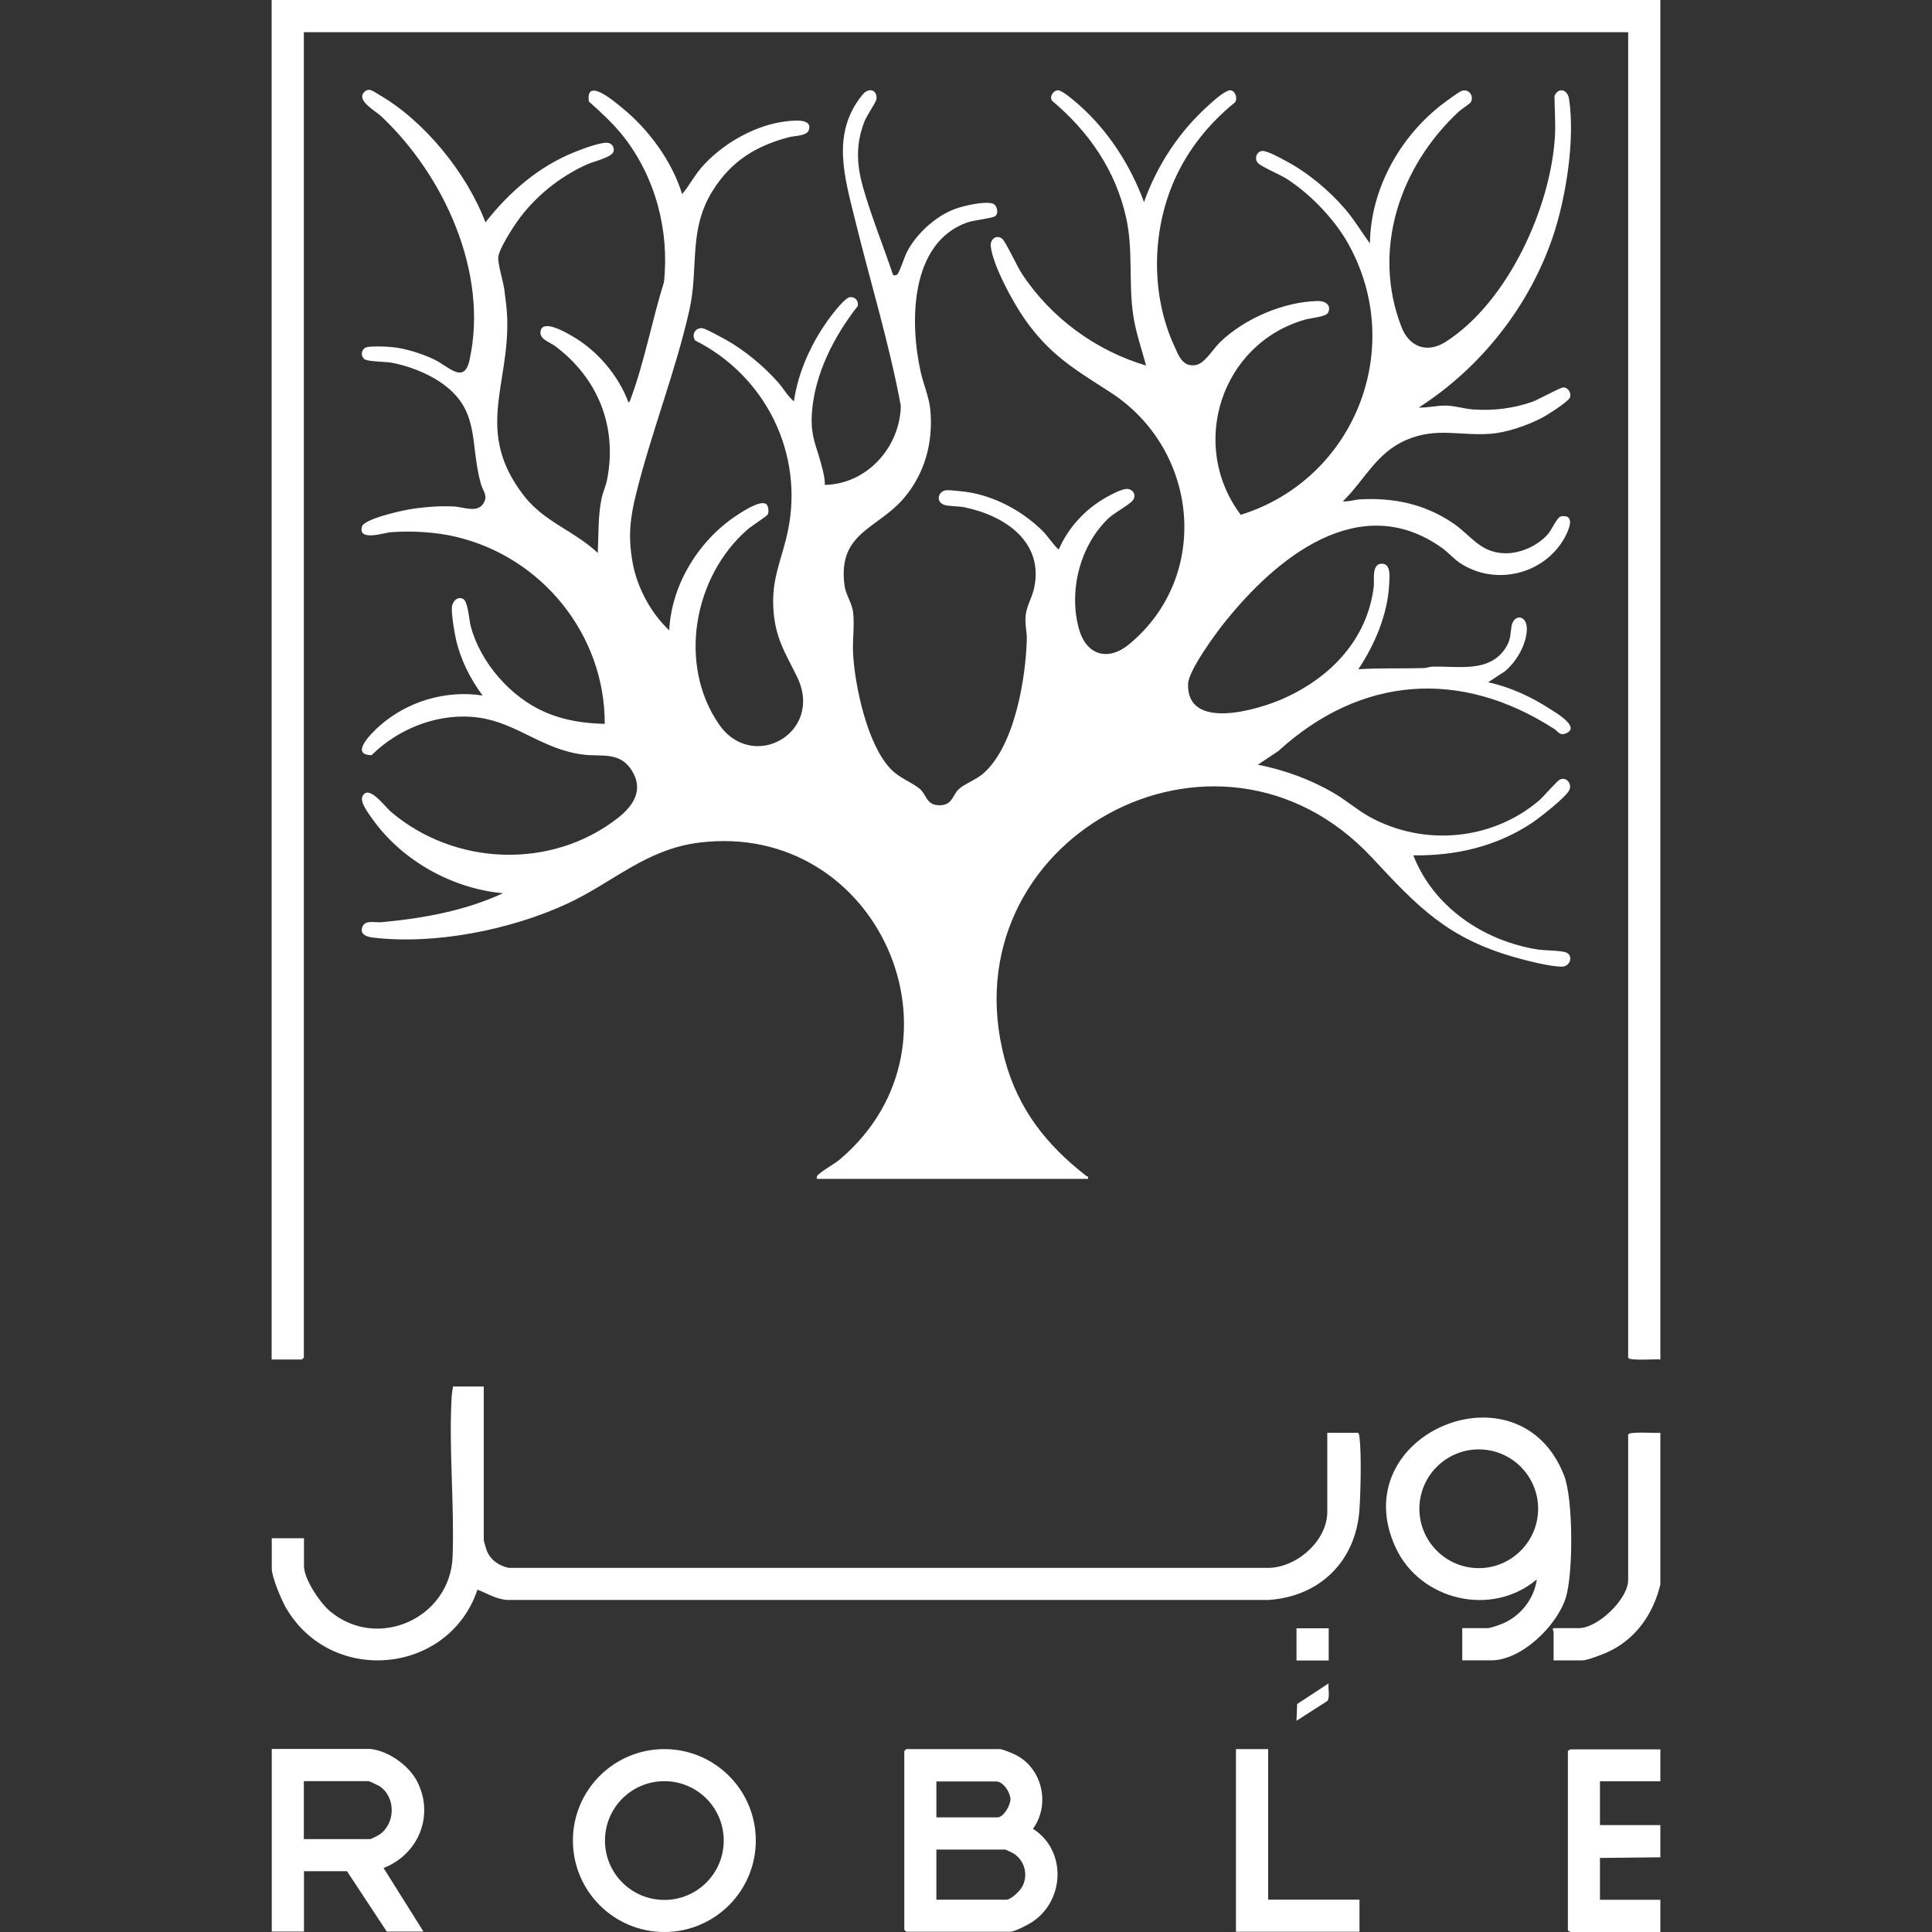 <svg xmlns="http://www.w3.org/2000/svg" id="Layer_1" viewBox="0 0 150 150"><rect x="0" y="0" width="150" height="150" fill="#333333" stroke="none"/><defs><style>.cls-1{fill:#fff;}</style></defs><path class="cls-1" d="M21.09,0h107.82v105.55c-.32-.05-2.5.13-2.5-.15V2.5H23.59v102.9s-.14.15-.15.15h-2.35V0Z"></path><path class="cls-1" d="M128.91,135.8v2.5h-4.69v3.4h4.69v2.5l-4.69.05v3.25h4.69v2.5h-6.84c-.1.03-.34-.07-.34-.15v-13.88c0-.08.24-.18.34-.15h6.84Z"></path><path class="cls-1" d="M63.42,91.47c-.03-.16.05-.21.15-.3.42-.39,1.21-.78,1.69-1.2,10.53-9,2.92-26.27-10.97-24.55-4.17.52-6.69,3.1-10.31,4.77-4.38,2.01-10.24,3.18-15.05,2.6-.5-.06-1.04-.27-.78-.86.23-.53.98-.28,1.47-.33,3.22-.3,6.48-.88,9.43-2.25-3.97-.36-7.87-2.55-10.17-5.81-.28-.4-.95-1.26-.74-1.71.46-.98,1.74.79,2.18,1.17,4.93,4.22,12.44,4.55,17.61.54,1.24-.96,2.1-2.22,1.09-3.77-.93-1.42-2.3-1.01-3.71-1.18-3.17-.38-5.13-2.44-8.11-2.87s-6.17.75-8.35,2.91c-1.76-.02.04-1.76.63-2.28,2.15-1.9,5.14-2.79,7.99-2.35-.96-1.29-1.72-2.8-2.07-4.37-.14-.62-.34-1.86-.32-2.46.02-.44.41-.89.86-.68.4.19.47,1.6.6,2.1.74,2.84,3.1,5.54,5.78,6.7,1.5.65,3,.87,4.63.91.03-6.91-4.88-12.97-11.58-14.53-1.58-.37-3.42-.47-5.04-.35-.49.04-2.55.74-2.23-.43.16-.6,3.02-1.23,3.66-1.34,1.14-.19,2.31-.28,3.46-.23.7.03,1.75.5,2.25-.15s0-1.06-.15-1.65c-.87-3.19.01-5.76-3.19-7.89-1.04-.69-2.49-1.25-3.73-1.47-.5-.09-1.88-.08-2.11-.28-.35-.3-.21-.86.25-.94.36-.07,1.4-.04,1.8,0,1.07.08,2.44.52,3.41.99,1.05.5,2.28,1.94,2.7.04,1.51-6.8-1.99-14.37-6.86-18.95-.44-.41-1.91-1.2-1.34-1.84.38-.44.77-.06,1.14.15,3.56,2.04,6.85,6.11,8.3,9.93,1.87-2.37,4.13-4.34,6.96-5.47.53-.21,2.15-.84,2.63-.68.28.09.43.37.35.66-.13.45-1.53.76-2.02.98-2.14.95-4.1,2.53-5.45,4.44-.38.53-1.47,2.23-1.48,2.82s.39,1.82.48,2.51.2,1.51.22,2.18c.17,5.25-2.53,8.78,1.25,13.73,1.61,2.11,3.91,2.74,5.78,4.5.07-1.41.01-2.8.29-4.2.1-.5.33-.97.43-1.47.82-4.13-.71-7.91-4.03-10.39-.45-.33-1.24-.53-1.13-1.16.16-.94,1.92.08,2.36.33,2.01,1.13,3.66,3.06,4.47,5.21.12-.08.13-.2.18-.32,1.05-2.82,1.66-6.13,2.57-9.02.43-4.01-.66-8.15-3.15-11.32-.79-1-1.73-1.86-2.68-2.71-.27-1.94,1.98,0,2.59.5,2.06,1.67,3.87,4.15,4.65,6.69.55-.65.93-1.4,1.49-2.05,1.6-1.85,4.21-3.35,6.67-3.61.51-.05,1.97-.23,1.68.68-.15.48-1.08.44-1.54.56-2.56.68-4.45,1.83-5.89,4.1-1.97,3.1-1.09,5.97-1.85,9.34-1.06,4.72-2.96,9.51-4.13,14.24-.48,1.91-.63,3.35-.28,5.32s1.43,3.96,2.85,5.29c.17-3.64,2.4-7.15,5.46-9.07.38-.24,1.81-1.17,2.14-.65.1.16.15.56.04.73-.08.14-1.28.91-1.55,1.15-4.18,3.63-5.45,10.44-2.24,15.12,2.61,3.81,8.2.67,6.07-3.68-.95-1.94-1.71-3.02-1.84-5.35s.68-3.81,1.13-5.96c1.26-6.03-1.74-12.05-7.19-14.79-.33-.46.03-1.05.59-.95.24.04,1.44.7,1.74.86,1.49.83,2.94,2.04,4.08,3.31.43.48.75,1.09,1.25,1.5.32-2.32,1.44-4.72,2.85-6.58.26-.35,1.13-1.47,1.5-1.51.42-.04.69.31.6.7-1.82,2.31-3.33,5.25-3.55,8.24-.14,1.93.37,2.59.79,4.3.11.44.22.88.21,1.34,3.28-.07,5.83-2.92,5.9-6.14-.9-4.86-2.37-9.62-3.55-14.43-.81-3.31-1.88-6.72.57-9.72.53-.65,1.2-.33,1.08.37-.04.21-.75,1.27-.92,1.69-.69,1.77-.62,3.34-.11,5.14.65,2.28,1.57,4.52,2.32,6.77.1.08.2.05.31,0,.17-.09.59-1.41.76-1.74.73-1.43,2.23-2.8,3.73-3.36.67-.25,2.26-.62,2.92-.43.39.11.51.8.2.99-.29.18-1.62.29-2.18.49-4.43,1.6-4.45,7.75-3.59,11.59.21.95.66,1.97.75,2.95.23,2.52-.41,4.91-2.04,6.84-2.05,2.43-5.18,2.66-4.62,6.81.09.68.58,1.38.66,2.03.13.97-.05,2.18,0,3.19.13,2.56,1.11,7.16,2.95,9.04.68.69,1.53.96,2.2,1.49.56.44.51,1.27,1.5,1.3,1.07.03,1.04-.75,1.55-1.24.41-.4,1.33-.73,1.89-1.21,2.45-2.1,3.33-7.41,3.4-10.48.01-.59-.16-1.12-.09-1.79.07-.73.47-1.35.64-2.06.84-3.66-2.26-5.72-5.42-6.36-.44-.09-1.25-.06-1.59-.2-.65-.28-.39-1.07.23-1.12.2-.02,1.12.08,1.38.11,2.33.29,4.64,1.55,6.25,3.23.11.12,1.01,1.32,1.09,1.25.71-1.66,2.01-3.07,3.56-3.97.37-.22,1.29-.71,1.68-.72.52-.02.82.5.49.9-.3.36-1.43.95-1.9,1.4-2.2,2.12-3.09,5.64-2.27,8.57.58,2.07,2.28,2.54,3.92,1.17,6.39-5.32,5.36-15.15-1.51-19.56-2.79-1.8-4.69-2.89-6.66-5.72-.88-1.26-2.43-4.11-2.6-5.6-.06-.54.45-.94.89-.58.27.22,1.17,2.17,1.51,2.68,2.23,3.42,5.75,6.01,9.66,7.16-.34-1.28-.79-2.54-.99-3.86-.39-2.57.01-5.06-.56-7.63-.81-3.65-2.9-6.68-5.73-9.05-.26-.31.07-.82.44-.83.35,0,1.33.87,1.64,1.14,2.28,2.02,3.99,4.69,5.04,7.54,1.02-2.88,2.76-5.51,5.04-7.54.33-.29,1.33-1.24,1.73-1.13.35.09.51.66.28.94-2,1.62-3.63,3.64-4.68,6-1.77,3.97-1.85,8.91-.03,12.88.34.74.63,1.65,1.64,1.51.73-.1,1.37-1.25,1.92-1.78,1.91-1.84,4.92-3.14,7.59-3.2.56-.01,1.09.3.8.91-.16.32-1.35.41-1.77.53-6.54,1.86-9.08,9.74-5.01,15.16,8.85-2.76,12.91-12.97,8.31-21.11-1.06-1.88-2.96-3.85-4.78-5-.49-.31-1.92-.91-2.19-1.2-.32-.35-.09-.94.36-.94.39,0,1.35.53,1.74.74,1.73.91,3.42,2.31,4.69,3.8.71.83,1.26,1.77,1.9,2.64.05-4.14,2.24-8.13,5.45-10.68.27-.21,1.49-1.13,1.72-1.18.53-.14.91.41.67.88-.06.13-.77.58-.95.75-4.54,4.23-6.78,10.69-4.44,16.72.6,1.55,1.99,2.07,3.43,1.15,4.83-3.08,8.2-10.48,8.49-16.07.05-1.01-.04-2.02-.04-3.03.32-.7,1.02-.49,1.13.24.48,3.15-.24,7.69-1.26,10.71-1.84,5.41-5.61,10.18-10.41,13.25.72.03,1.42-.17,2.15-.15.67.02,1.44.26,2.09.3,1.57.11,3.12-.08,4.59-.6.5-.18,2.14-1.11,2.4-1.11.38,0,.65.46.5.8-.15.32-1.75,1.35-2.15,1.55-1.13.6-2.76,1.16-4.04,1.25-2.37.17-4.16-.53-6.51.48s-3.25,3.15-4.92,4.76c.45.05.9-.13,1.34-.15,2.62-.14,4.99.36,7.17,1.82,1.4.93,2.07,2.25,3.93,2.36,1.24.08,2.67-.55,3.48-1.48.3-.34.71-1.33,1.02-1.38,1.17-.19.58,1.12.27,1.67-1.59,2.85-5.39,3.76-8.12,1.95-.48-.32-.93-.84-1.41-1.18-6.39-4.54-12.88.8-16.86,5.79-.73.91-2.81,3.74-2.84,4.79-.1,3.64,5.35,2.02,7.3,1.17,3.7-1.61,6.63-4.61,7.12-8.76.05-.45-.17-1.68.55-1.75.83-.08.67,1.11.64,1.65-.12,2.29-1.13,4.66-2.39,6.54,1.68-.11,3.36-.04,5.05-.09.24,0,.45-.1.69-.11,1.97-.06,4.41.5,5.67-1.42.44-.67.37-1.01.48-1.71.17-1,1.25-.91,1.19.29s-.83,2.47-1.7,3.2l-1.3.85c1.7.37,3.32,1.12,4.78,2.06.38.25,2.4,1.39,1.3,1.89-.53.24-.63-.12-.96-.33-7.26-4.68-15.01-4.12-21.41,1.72l-1.59,1.06c2.08.42,4.09,1.14,5.92,2.22.93.54,1.77,1.28,2.7,1.8,4.19,2.34,9.52,1.89,13.19-1.22.37-.31,1.38-1.52,1.65-1.65.48-.22.95.31.72.82-.24.54-2.29,2.14-2.87,2.53-2.77,1.85-5.92,2.58-9.24,2.54,1.56,4.02,5.48,6.65,9.66,7.31.54.08,1.89.07,2.25.25.51.26.27,1.07-.37,1.08-.89.01-2.76-.47-3.67-.73-5.24-1.49-7.54-3.93-11.06-7.71-12.06-12.98-33.09-1.35-28.53,15.65,1.04,3.86,3.24,6.64,6.33,9.04.08.06.18,0,.13.23h-21.06Z"></path><path class="cls-1" d="M128.91,111.24v11.78c-.56,2.32-1.94,4.29-4.16,5.28-.39.17-1.52.61-1.88.61h-2.25v-2.25s-.17-.25.05-.25h1.9c1.49,0,3.84-2.26,3.84-3.74v-11.28c0-.28,2.18-.1,2.5-.15Z"></path><path class="cls-1" d="M37.56,107.65v11.93c0,.07.18.66.22.78.29.75.95,1.21,1.72,1.37h58.91c2.22.02,4.64-2.08,4.64-4.35v-6.14h2.35c.11,0,.14.24.15.34.16,1.36.09,4.18,0,5.6-.27,4-3.04,6.76-7.04,7.04h-59.1c-.86-.04-1.56-.5-2.34-.8-2.23,6.62-11.39,7.47-14.89,1.37-.35-.62-1.08-2.35-1.08-3.01v-2.35h2.5v2.15c0,1.03,1.26,2.89,2.05,3.54,3.69,3.05,9.31.51,9.49-4.26.15-4.06-.31-8.4-.07-12.47.02-.26.07-.49.1-.74h2.4Z"></path><path class="cls-1" d="M113.53,128.91v-2.5h1.95c.22,0,.84-.22,1.08-.31,1.46-.58,2.54-1.92,2.76-3.48-3.49,2.96-9.05,1.65-10.96-2.46-4.08-8.8,9.61-14.57,13.08-5.59.71,1.83.72,7.67.11,9.53-.7,2.14-3.42,4.81-5.77,4.81h-2.25ZM119.42,117.14c0-2.55-2.07-4.61-4.61-4.61s-4.61,2.07-4.61,4.61,2.07,4.61,4.61,4.61,4.61-2.07,4.61-4.61Z"></path><path class="cls-1" d="M77.65,135.8c.24.03.92.31,1.17.43,2.11,1.04,2.75,3.87,1.38,5.76,2.65,1.68,2.48,5.65-.15,7.29-.3.19-1.3.7-1.6.7h-8.09s-.15-.14-.15-.15v-13.88s.14-.15.15-.15h7.29ZM72.7,141.1h4.74c.48,0,1.03-.96,1.01-1.43-.02-.52-.56-1.36-1.11-1.36h-4.64v2.8ZM72.7,147.49h5.44c.34,0,.99-.63,1.17-.92.56-.89.28-2.09-.59-2.65-.09-.06-.64-.32-.68-.32h-5.34v3.89Z"></path><path class="cls-1" d="M28.83,135.8c1.35.16,2.9,1.27,3.53,2.46,1.4,2.65.15,5.71-2.58,6.77l3.1,4.94h-2.85l-3.09-4.69h-3.34v4.69h-2.5v-14.18h7.74ZM23.59,142.79h5.14c.07,0,.64-.28.74-.36,1.25-.86,1.27-2.93-.02-3.76-.1-.06-.77-.38-.82-.38h-5.04v4.49Z"></path><path class="cls-1" d="M58.68,142.9c0,3.92-3.18,7.1-7.1,7.1s-7.1-3.18-7.1-7.1,3.18-7.1,7.1-7.1,7.1,3.18,7.1,7.1ZM56.19,142.9c0-2.55-2.06-4.61-4.61-4.61s-4.61,2.06-4.61,4.61,2.06,4.61,4.61,4.61,4.61-2.06,4.61-4.61Z"></path><polygon class="cls-1" points="98.46 135.8 98.46 147.49 105.55 147.49 105.55 149.98 95.96 149.98 95.96 135.8 98.46 135.8"></polygon><rect class="cls-1" x="100.66" y="126.42" width="2.5" height="2.5"></rect><path class="cls-1" d="M103.15,130.71c-.05.37.12,1.06-.09,1.35l-2.4,1.54.05-1.3,2.44-1.6Z"></path></svg>